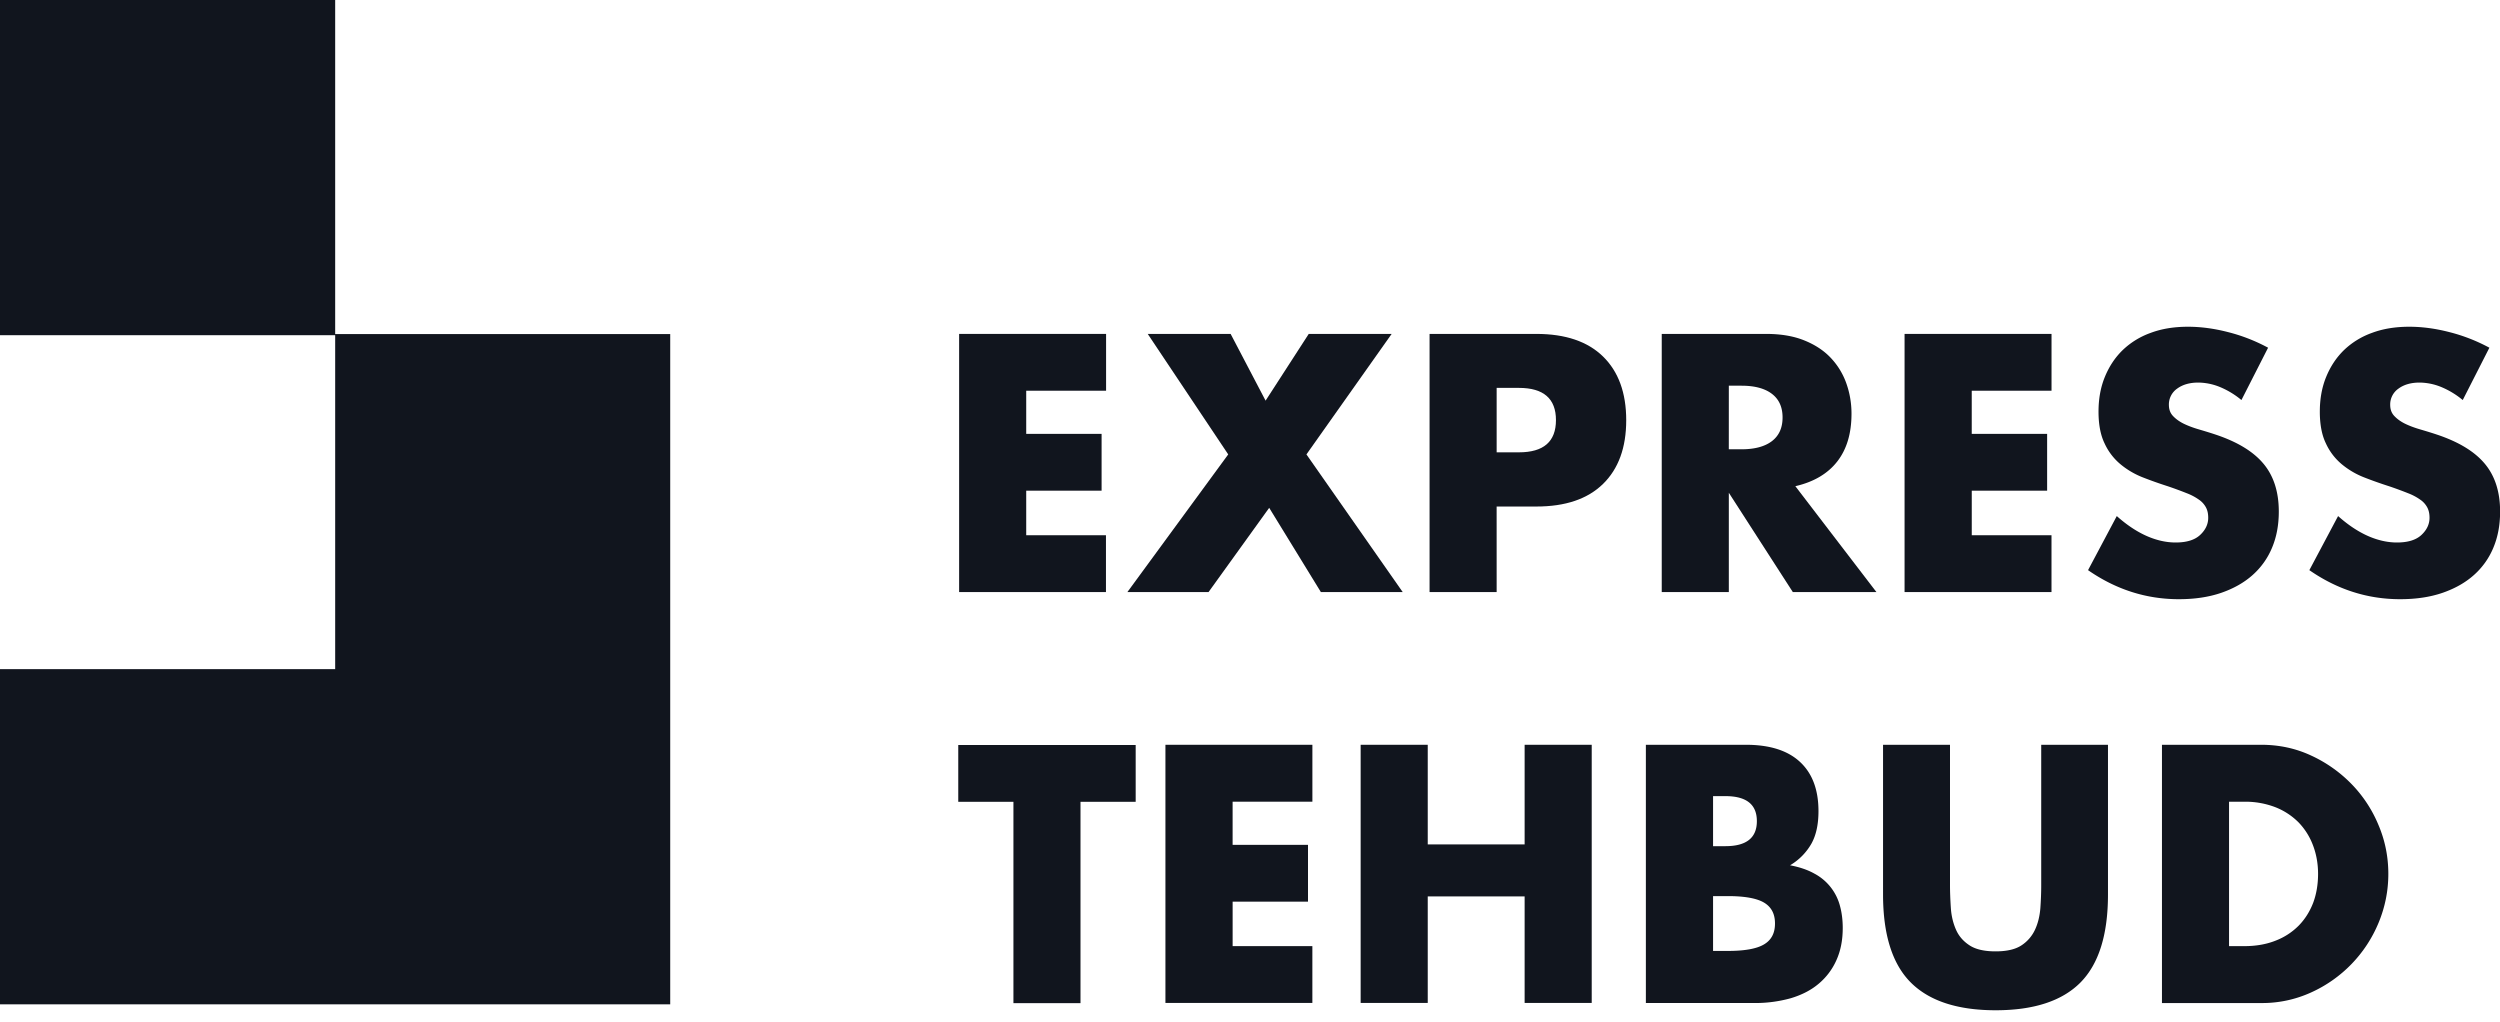 <?xml version="1.0" encoding="UTF-8"?> <svg xmlns="http://www.w3.org/2000/svg" width="115" height="47" viewBox="0 0 115 47"> <g> <g> <g> <path fill="#11151e" d="M15.418 15.367V0H0v15.418h15.418V30.78H0v15.418h30.83v-30.83z"></path> </g> <g> <g> <path fill="#11151e" d="M50.874 17.973h-3.668v1.985h3.467v2.613h-3.467v2.05h3.668v2.614H44.12V15.36h6.76v2.613z"></path> </g> <g> <path fill="#11151e" d="M56.498 20.903l-3.703-5.543h3.814l1.608 3.07 1.985-3.07h3.814l-3.92 5.543 4.428 6.332H60.76l-2.377-3.875-2.79 3.875H51.86z"></path> </g> <g> <path fill="#11151e" d="M68.846 27.235H65.76V15.36h4.915c1.332 0 2.357.347 3.065 1.04.709.694 1.066 1.669 1.066 2.93 0 1.261-.357 2.236-1.066 2.93-.708.693-1.728 1.04-3.065 1.04h-1.83zm0-6.428h1.025c1.135 0 1.703-.492 1.703-1.482 0-.985-.568-1.482-1.703-1.482h-1.025z"></path> </g> <g> <path fill="#11151e" d="M86.315 27.235H82.47l-2.944-4.568v4.568H76.44V15.36h4.804c.664 0 1.241.095 1.734.291.492.196.9.458 1.221.794a3.3 3.3 0 0 1 .724 1.166c.16.443.246.915.246 1.418 0 .904-.216 1.633-.653 2.196-.437.562-1.08.944-1.93 1.14zm-6.79-6.568h.583c.609 0 1.076-.126 1.403-.377.326-.251.487-.613.487-1.086 0-.472-.16-.834-.487-1.085-.327-.251-.794-.377-1.403-.377h-.582z"></path> </g> <g> <path fill="#11151e" d="M94.37 17.973H90.7v1.985h3.468v2.613h-3.467v2.05h3.668v2.614H87.61V15.36h6.76z"></path> </g> <g> <path fill="#11151e" d="M103.106 18.402a3.858 3.858 0 0 0-1.01-.608 2.696 2.696 0 0 0-.975-.196c-.397 0-.724.095-.975.281a.888.888 0 0 0-.377.74c0 .21.06.381.19.517.126.135.292.256.498.357.206.1.437.185.694.26.256.076.512.152.764.237 1.01.337 1.743.784 2.21 1.347.468.563.7 1.296.7 2.196 0 .608-.101 1.16-.307 1.653a3.436 3.436 0 0 1-.9 1.267c-.392.351-.88.623-1.447.819-.573.196-1.221.291-1.945.291-1.503 0-2.895-.447-4.176-1.336l1.322-2.488c.462.412.92.714 1.372.915.452.2.9.301 1.336.301.503 0 .88-.116 1.126-.347.246-.23.372-.492.372-.789 0-.18-.03-.331-.096-.462a1.004 1.004 0 0 0-.316-.362 2.508 2.508 0 0 0-.573-.306 17.48 17.48 0 0 0-.86-.317 19.194 19.194 0 0 1-1.175-.417 3.739 3.739 0 0 1-1.026-.608 2.719 2.719 0 0 1-.723-.955c-.186-.382-.277-.87-.277-1.457 0-.588.096-1.121.292-1.598.196-.478.467-.89.819-1.232a3.613 3.613 0 0 1 1.292-.794c.507-.19 1.08-.281 1.708-.281.588 0 1.201.08 1.844.246.639.161 1.257.402 1.845.719z"></path> </g> <g> <path fill="#11151e" d="M113.286 18.402a3.858 3.858 0 0 0-1.01-.608 2.696 2.696 0 0 0-.975-.196c-.397 0-.724.095-.975.281a.888.888 0 0 0-.377.74c0 .21.06.381.19.517.126.135.292.256.498.357.206.1.437.185.694.26.256.076.512.152.764.237 1.01.337 1.743.784 2.21 1.347.468.563.7 1.296.7 2.196 0 .608-.101 1.16-.307 1.653a3.436 3.436 0 0 1-.9 1.267c-.392.351-.88.623-1.447.819-.573.196-1.221.291-1.945.291-1.503 0-2.895-.447-4.176-1.336l1.322-2.488c.462.412.92.714 1.372.915.452.2.9.301 1.336.301.503 0 .88-.116 1.126-.347.246-.23.372-.492.372-.789 0-.18-.03-.331-.096-.462a1.004 1.004 0 0 0-.316-.362 2.508 2.508 0 0 0-.573-.306 17.48 17.48 0 0 0-.86-.317 19.194 19.194 0 0 1-1.175-.417 3.739 3.739 0 0 1-1.026-.608 2.719 2.719 0 0 1-.723-.955c-.186-.382-.277-.87-.277-1.457 0-.588.096-1.121.292-1.598.196-.478.467-.89.819-1.232a3.613 3.613 0 0 1 1.292-.794c.507-.19 1.08-.281 1.708-.281.588 0 1.201.08 1.844.246.639.161 1.257.402 1.845.719z"></path> </g> <g> <path fill="#11151e" d="M49.703 36.883v9.262h-3.085v-9.262H44.08V34.27h8.161v2.613z"></path> </g> <g> <path fill="#11151e" d="M60.37 36.878H56.7v1.985h3.468v2.613h-3.467v2.046h3.668v2.613H53.61V34.26h6.76z"></path> </g> <g> <path fill="#11151e" d="M65.676 38.843h4.457V34.26h3.086v11.875h-3.086v-4.9h-4.457v4.9H62.59V34.26h3.086z"></path> </g> <g> <path fill="#11151e" d="M80.313 34.26c1.09 0 1.92.261 2.488.789.568.528.849 1.281.849 2.266 0 .598-.105 1.096-.322 1.488a2.715 2.715 0 0 1-.985 1c.443.085.815.211 1.126.387a2.358 2.358 0 0 1 1.171 1.487c.085.312.126.654.126 1.01 0 .558-.096 1.05-.292 1.483a2.987 2.987 0 0 1-.819 1.085c-.352.297-.779.513-1.281.664a6.115 6.115 0 0 1-1.704.22h-4.96V34.26zm-1.512 4.664h.567c.965 0 1.448-.382 1.448-1.151 0-.77-.483-1.151-1.448-1.151h-.567zm0 4.819h.678c.779 0 1.332-.1 1.668-.302.337-.2.503-.517.503-.96 0-.442-.166-.758-.503-.96-.336-.2-.894-.3-1.668-.3h-.678z"></path> </g> <g> <path fill="#11151e" d="M89.7 34.26v6.458c0 .346.016.698.04 1.065.026.362.106.688.237.985.13.296.337.533.623.719.281.185.684.276 1.196.276.513 0 .91-.09 1.191-.276a1.72 1.72 0 0 0 .623-.72c.136-.29.216-.622.246-.984.026-.362.04-.719.04-1.065V34.26h3.071v6.885c0 1.849-.422 3.196-1.266 4.05-.844.85-2.146 1.277-3.9 1.277s-3.055-.428-3.905-1.277c-.849-.85-1.276-2.201-1.276-4.05V34.26z"></path> </g> <g> <path fill="#11151e" d="M104.018 34.26c.81 0 1.568.16 2.277.487a6.23 6.23 0 0 1 1.859 1.302 5.96 5.96 0 0 1 1.251 1.89c.307.718.458 1.472.458 2.261 0 .779-.151 1.528-.448 2.246a6.049 6.049 0 0 1-3.105 3.207 5.406 5.406 0 0 1-2.292.487H99.45V34.26zm-.774 9.262c.538 0 1.015-.086 1.432-.252a3.012 3.012 0 0 0 1.066-.693c.286-.292.507-.643.663-1.045.15-.402.226-.85.226-1.332 0-.472-.08-.915-.236-1.322a3.051 3.051 0 0 0-.668-1.055 3.107 3.107 0 0 0-1.066-.694 3.847 3.847 0 0 0-1.417-.25h-.708v6.643z"></path> </g> </g> </g> </g> </svg> 